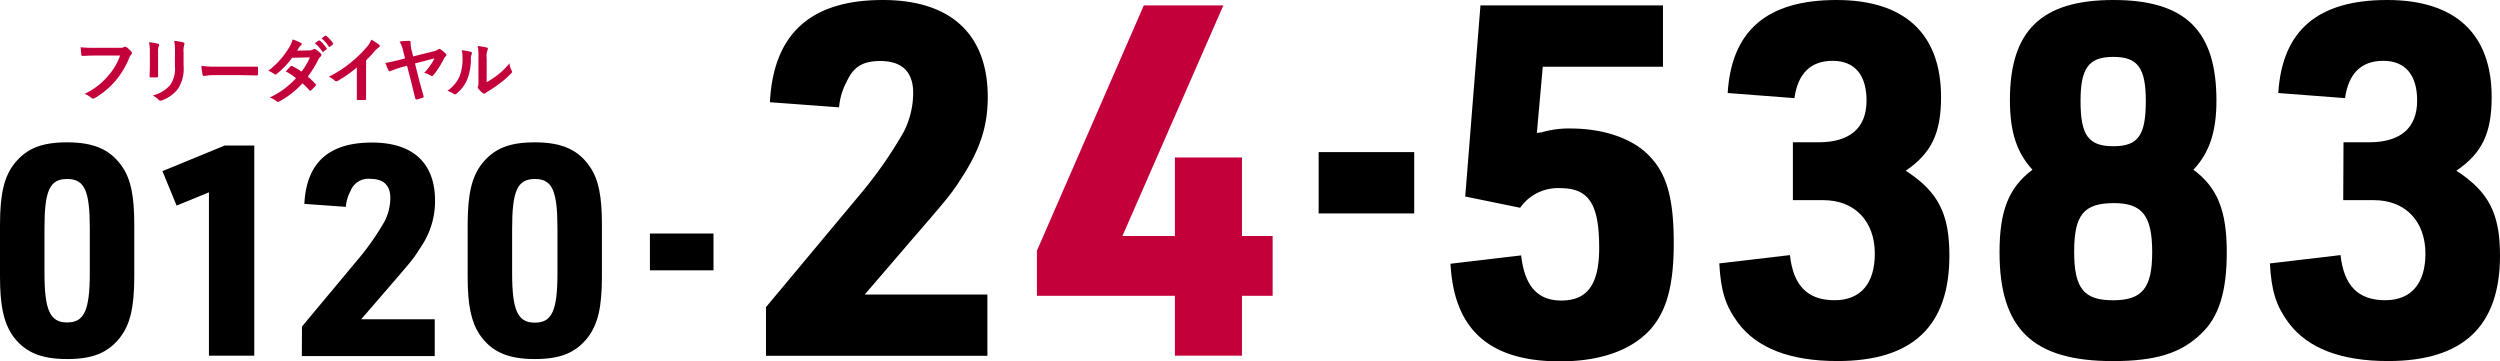 <svg viewBox="0 0 489.14 70.65" xmlns="http://www.w3.org/2000/svg"><path d="m0 44c0-6.05.81-9.44 2.82-12 2.36-2.94 5.3-4.15 10.31-4.15 5.3 0 8.53 1.44 10.83 4.84 1.67 2.48 2.31 5.7 2.31 11.29v10.12c0 6.11-.81 9.39-2.83 12-2.36 2.94-5.3 4.15-10.31 4.15-5.3 0-8.52-1.44-10.83-4.84-1.61-2.5-2.3-5.72-2.3-11.31zm17.57.75c0-7.43-1-9.73-4.44-9.73s-4.43 2.32-4.43 9.69v8.64c0 7.37 1.09 9.74 4.43 9.74s4.44-2.31 4.44-9.74z"/><path d="m40.88 37.63-6.33 2.59-2.77-6.74 12.16-5h5.81v41.11h-8.87z"/><path d="m59.08 63.89 11.53-13.82a50.64 50.64 0 0 0 4.66-6.8 10.15 10.15 0 0 0 1.1-4.55c0-2.48-1.37-3.72-3.86-3.72a3.71 3.71 0 0 0 -3.92 2.36 7.58 7.58 0 0 0 -.92 3.11l-8.12-.58c.4-8.06 4.78-12 13.24-12 8 0 12.33 4 12.33 11.41a15.85 15.85 0 0 1 -2.76 9c-1.5 2.37-1.5 2.37-6.28 7.9l-5.42 6.27h14.4v7.2h-26z"/><path d="m91.5 44c0-6.05.81-9.44 2.82-12 2.37-2.94 5.3-4.15 10.32-4.15 5.29 0 8.52 1.44 10.82 4.84 1.67 2.48 2.31 5.7 2.31 11.29v10.12c0 6.11-.81 9.39-2.82 12-2.37 2.94-5.3 4.15-10.31 4.15-5.31 0-8.53-1.44-10.83-4.84-1.62-2.48-2.31-5.7-2.31-11.29zm17.57.75c0-7.43-1-9.73-4.43-9.73s-4.44 2.36-4.44 9.73v8.64c0 7.37 1.09 9.74 4.44 9.74s4.43-2.31 4.43-9.74z"/><path d="m127.16 45.69h12.44v7.2h-12.44z"/><path d="m149.87 60.09 19.2-23a83.55 83.55 0 0 0 7.77-11.32 16.94 16.94 0 0 0 1.83-7.59c0-4.13-2.21-6.24-6.43-6.24-3.36 0-5.19 1.06-6.53 3.94a12.84 12.84 0 0 0 -1.54 5.12l-13.53-1c.67-13.38 7.96-20 22.08-20 13.34 0 20.54 6.72 20.54 19 0 5.37-1.35 9.79-4.61 15-2.5 3.94-2.5 3.94-10.46 13.15l-9 10.47h24v12h-43.32z"/><path d="m229.88 57.88h-27v-8.83l20.92-48h15.56l-19.75 45.12h10.27v-15.36h13.12v15.36h6v11.71h-6v11.71h-13.12z" fill="#c4003a"/><path d="m258 29.76h18.7v12h-18.7z"/><path d="m289.66 1.06h35.71v12h-23.52l-1.15 12.94.86-.09a18.89 18.89 0 0 1 5.66-.77c6.82 0 12.67 2.11 15.84 5.76 3.17 3.46 4.42 8.26 4.42 16.7s-1.48 13.55-4.8 17.1c-3.75 3.93-9.7 6-17.47 6-13.73 0-20.74-6.14-21.41-19.1l13.82-1.63c.68 5.95 3.17 8.83 7.88 8.83 5.08 0 7.39-3.17 7.39-10.27 0-8.64-2-11.72-7.68-11.72a9 9 0 0 0 -7.78 3.84l-10.75-2.2z"/><path d="m350.79 27.84h5c6.14 0 9.41-2.79 9.41-8.16 0-5-2.31-7.78-6.63-7.78s-6.81 2.5-7.48 7.3l-13.06-1c.76-12.2 7.67-18.2 21.3-18.2 13.34 0 20.45 6.62 20.45 19 0 7.1-1.92 11-6.91 14.4 6.33 4.12 8.54 8.35 8.54 16.6 0 13.82-7.2 20.64-21.89 20.64-9.21 0-15.74-2.49-19.48-7.49-2.4-3.26-3.36-6.14-3.65-11.61l13.82-1.63c.67 6 3.46 8.83 8.74 8.83 5.09 0 7.87-3.27 7.87-9.12 0-6.34-3.94-10.46-10.08-10.46h-5.95z"/><path d="m393.25 19.58c0-13.58 6.14-19.58 20.25-19.58s20.16 6 20.16 19.68c0 6.05-1.34 10.17-4.51 13.53 4.7 3.46 6.53 8 6.53 16.13 0 7.78-1.54 12.67-5 15.94-3.94 3.84-8.93 5.37-17.28 5.37-15.65 0-22.18-6.24-22.18-21.31 0-8.16 1.83-12.67 6.44-16.13-3.07-3.36-4.41-7.39-4.41-13.63zm12.57 29.66c0 7.2 1.92 9.51 7.59 9.51s7.68-2.31 7.68-9.41-1.92-9.6-7.49-9.6c-5.86 0-7.78 2.26-7.78 9.5zm1.25-29.47c0 6.72 1.54 8.84 6.43 8.84s6.34-2.21 6.34-8.84c0-6.43-1.54-8.64-6.34-8.64s-6.43 2.12-6.43 8.64z"/><path d="m458.52 27.84h5c6.14 0 9.41-2.79 9.41-8.16 0-5-2.31-7.78-6.63-7.78s-6.81 2.5-7.48 7.3l-13.06-1c.76-12.2 7.67-18.2 21.3-18.2 13.35 0 20.45 6.62 20.45 19 0 7.1-1.92 11-6.91 14.4 6.33 4.12 8.54 8.35 8.54 16.6 0 13.82-7.2 20.64-21.89 20.64-9.21 0-15.74-2.49-19.48-7.49-2.4-3.26-3.36-6.14-3.65-11.61l13.82-1.63c.67 6 3.46 8.83 8.74 8.83 5.08 0 7.87-3.27 7.87-9.12 0-6.34-3.94-10.46-10.08-10.46h-6z"/><g fill="#c4003a"><path d="m18.49 10.87c-.91 0-1.71.05-2.32.07-.18 0-.23-.08-.26-.28s-.1-1-.13-1.41a24.48 24.48 0 0 0 2.69.1h5a1.34 1.34 0 0 0 .77-.14.34.34 0 0 1 .21-.06.72.72 0 0 1 .27.07 4.3 4.3 0 0 1 1 .92.38.38 0 0 1 .1.24.46.46 0 0 1 -.2.35 2 2 0 0 0 -.32.55 16.32 16.32 0 0 1 -2.72 4.55 15.8 15.8 0 0 1 -4 3.34.73.73 0 0 1 -.38.12.49.49 0 0 1 -.35-.15 4.12 4.12 0 0 0 -1.31-.77 13.55 13.55 0 0 0 4.58-3.5 11.69 11.69 0 0 0 2.37-4z"/><path d="m29.32 10.26a9.71 9.71 0 0 0 -.16-2 10.4 10.4 0 0 1 1.74.3c.17 0 .24.12.24.22a.56.56 0 0 1 -.06.21 3.38 3.38 0 0 0 -.15 1.33v2.78 1.77c0 .21-.08.28-.31.28h-1.08c-.2 0-.28-.07-.27-.24 0-.49.05-1.31.05-1.91zm6.6 2.62a7.18 7.18 0 0 1 -1.14 4.56 7.19 7.19 0 0 1 -3.08 2.2.92.92 0 0 1 -.3.07.43.43 0 0 1 -.33-.17 4.7 4.7 0 0 0 -1.19-.85 6.83 6.83 0 0 0 3.42-2.05 5.78 5.78 0 0 0 .93-3.74v-2.64a10.14 10.14 0 0 0 -.15-2.26 9.4 9.4 0 0 1 1.82.31.24.24 0 0 1 .2.24.46.46 0 0 1 -.06.22 4.46 4.46 0 0 0 -.12 1.53z"/><path d="m42 14.7a11.05 11.05 0 0 0 -2.06.17c-.17 0-.28-.09-.32-.3a16.19 16.19 0 0 1 -.21-1.69 18.16 18.16 0 0 0 3 .16h4.59 3.22c.21 0 .25 0 .25.2a9.55 9.55 0 0 1 0 1.31c0 .17-.06.23-.25.21l-3.22-.06z"/><path d="m60.53 9.86a1.31 1.31 0 0 0 .77-.21.36.36 0 0 1 .23-.09.5.5 0 0 1 .26.11 4.72 4.72 0 0 1 1 .85.37.37 0 0 1 .11.26.36.36 0 0 1 -.15.26 1.88 1.88 0 0 0 -.42.53 22.36 22.36 0 0 1 -2.11 3.43 13.11 13.11 0 0 1 1.51 1.42.25.25 0 0 1 .09.19.28.28 0 0 1 -.09.19 10.31 10.31 0 0 1 -.87.88.28.28 0 0 1 -.17.07.25.25 0 0 1 -.15-.09 15.8 15.8 0 0 0 -1.36-1.35 17.09 17.09 0 0 1 -4.47 3.5.7.7 0 0 1 -.35.12.41.41 0 0 1 -.26-.12 3.94 3.94 0 0 0 -1.33-.72 16.83 16.83 0 0 0 5.15-3.79 11.22 11.22 0 0 0 -2-1.32c.31-.34.61-.7.93-1a.24.24 0 0 1 .18-.1.6.6 0 0 1 .14.05 14.85 14.85 0 0 1 1.83 1.07 13.3 13.3 0 0 0 1.64-2.77l-3.48.07a16.78 16.78 0 0 1 -3 3.15.48.48 0 0 1 -.28.13.32.32 0 0 1 -.22-.1 5.47 5.47 0 0 0 -1.18-.64 15.62 15.62 0 0 0 4-4.4 5.33 5.33 0 0 0 .76-1.72 8.27 8.27 0 0 1 1.63.68.25.25 0 0 1 .16.23.39.39 0 0 1 -.17.28 1 1 0 0 0 -.29.29c-.12.2-.2.34-.44.7zm1.82-1.93h.21a6.63 6.63 0 0 1 1.33 1.5.15.15 0 0 1 0 .22l-.59.44c-.1.07-.17.05-.24 0a7 7 0 0 0 -1.46-1.64zm1.24-.93c.09-.06.13 0 .21 0a5.62 5.62 0 0 1 1.33 1.44.16.16 0 0 1 0 .25l-.56.44a.15.15 0 0 1 -.24 0 6.11 6.11 0 0 0 -1.4-1.61z"/><path d="m71.62 16.41v2.91c0 .18 0 .24-.21.24a10.9 10.9 0 0 1 -1.4 0c-.15 0-.21-.06-.19-.23 0-1 0-1.92 0-2.87v-3.26a24.68 24.68 0 0 1 -3.85 2.69.41.41 0 0 1 -.21 0 .38.38 0 0 1 -.29-.14 5.15 5.15 0 0 0 -1.12-.75 22.45 22.45 0 0 0 4.41-2.87 23.07 23.07 0 0 0 3-2.93 4.09 4.09 0 0 0 .88-1.44 11.85 11.85 0 0 1 1.56 1 .25.25 0 0 1 .11.21.4.4 0 0 1 -.2.3 5.11 5.11 0 0 0 -.84.77 21.58 21.58 0 0 1 -1.64 1.77z"/><path d="m78.85 9.85a6 6 0 0 0 -.67-1.72 13.38 13.38 0 0 1 1.88-.13c.21 0 .28.07.28.42a6.19 6.19 0 0 0 .19 1.4l.3 1.22 4-1a2.3 2.3 0 0 0 .9-.38.29.29 0 0 1 .21-.1.53.53 0 0 1 .28.11 5.42 5.42 0 0 1 1 .86.31.31 0 0 1 .12.24.41.41 0 0 1 -.16.28 2.12 2.12 0 0 0 -.31.4 16.89 16.89 0 0 1 -2.12 3.31.29.29 0 0 1 -.23.12.64.64 0 0 1 -.31-.12 4.14 4.14 0 0 0 -1.21-.51 11 11 0 0 0 2-2.83l-3.81 1 .84 3.34c.23.85.66 2.38.84 3 .07.18 0 .3-.18.36a8.34 8.34 0 0 1 -1.1.34c-.2 0-.27.05-.33-.17-.18-.69-.49-2-.74-3l-.88-3.43-1.15.31c-.62.18-1.49.49-2 .7a.64.64 0 0 1 -.24.07c-.09 0-.18-.06-.25-.2a11.81 11.81 0 0 1 -.59-1.43c.94-.15 1.64-.32 2.64-.57l1.2-.32z"/><path d="m92.11 10.14c.24.07.27.24.19.44a2 2 0 0 0 -.17.95 10.58 10.58 0 0 1 -.76 4.12 7.2 7.2 0 0 1 -2 2.63.58.58 0 0 1 -.36.18.47.47 0 0 1 -.27-.11 5.49 5.49 0 0 0 -1.19-.59 6.89 6.89 0 0 0 2.34-2.76 9.31 9.31 0 0 0 .59-4 3.79 3.79 0 0 0 -.14-1.17 10.75 10.75 0 0 1 1.77.31zm3.11 5.93a13.56 13.56 0 0 0 2-1.3 14 14 0 0 0 2.46-2.38 3.84 3.84 0 0 0 .43 1.41.74.74 0 0 1 .08.24c0 .1-.05.19-.21.35a17.3 17.3 0 0 1 -2.07 1.83 24.33 24.33 0 0 1 -2.49 1.69 3.09 3.09 0 0 0 -.41.29.43.43 0 0 1 -.28.11.59.59 0 0 1 -.29-.11 4.33 4.33 0 0 1 -.85-.86.56.56 0 0 1 -.12-.29.36.36 0 0 1 .06-.21c.09-.18.08-.35.08-1.06v-4.39a11.24 11.24 0 0 0 -.15-2.39 12.67 12.67 0 0 1 1.75.3c.18 0 .25.12.25.24a.91.91 0 0 1 -.11.35 3.71 3.71 0 0 0 -.13 1.55z"/></g></svg>